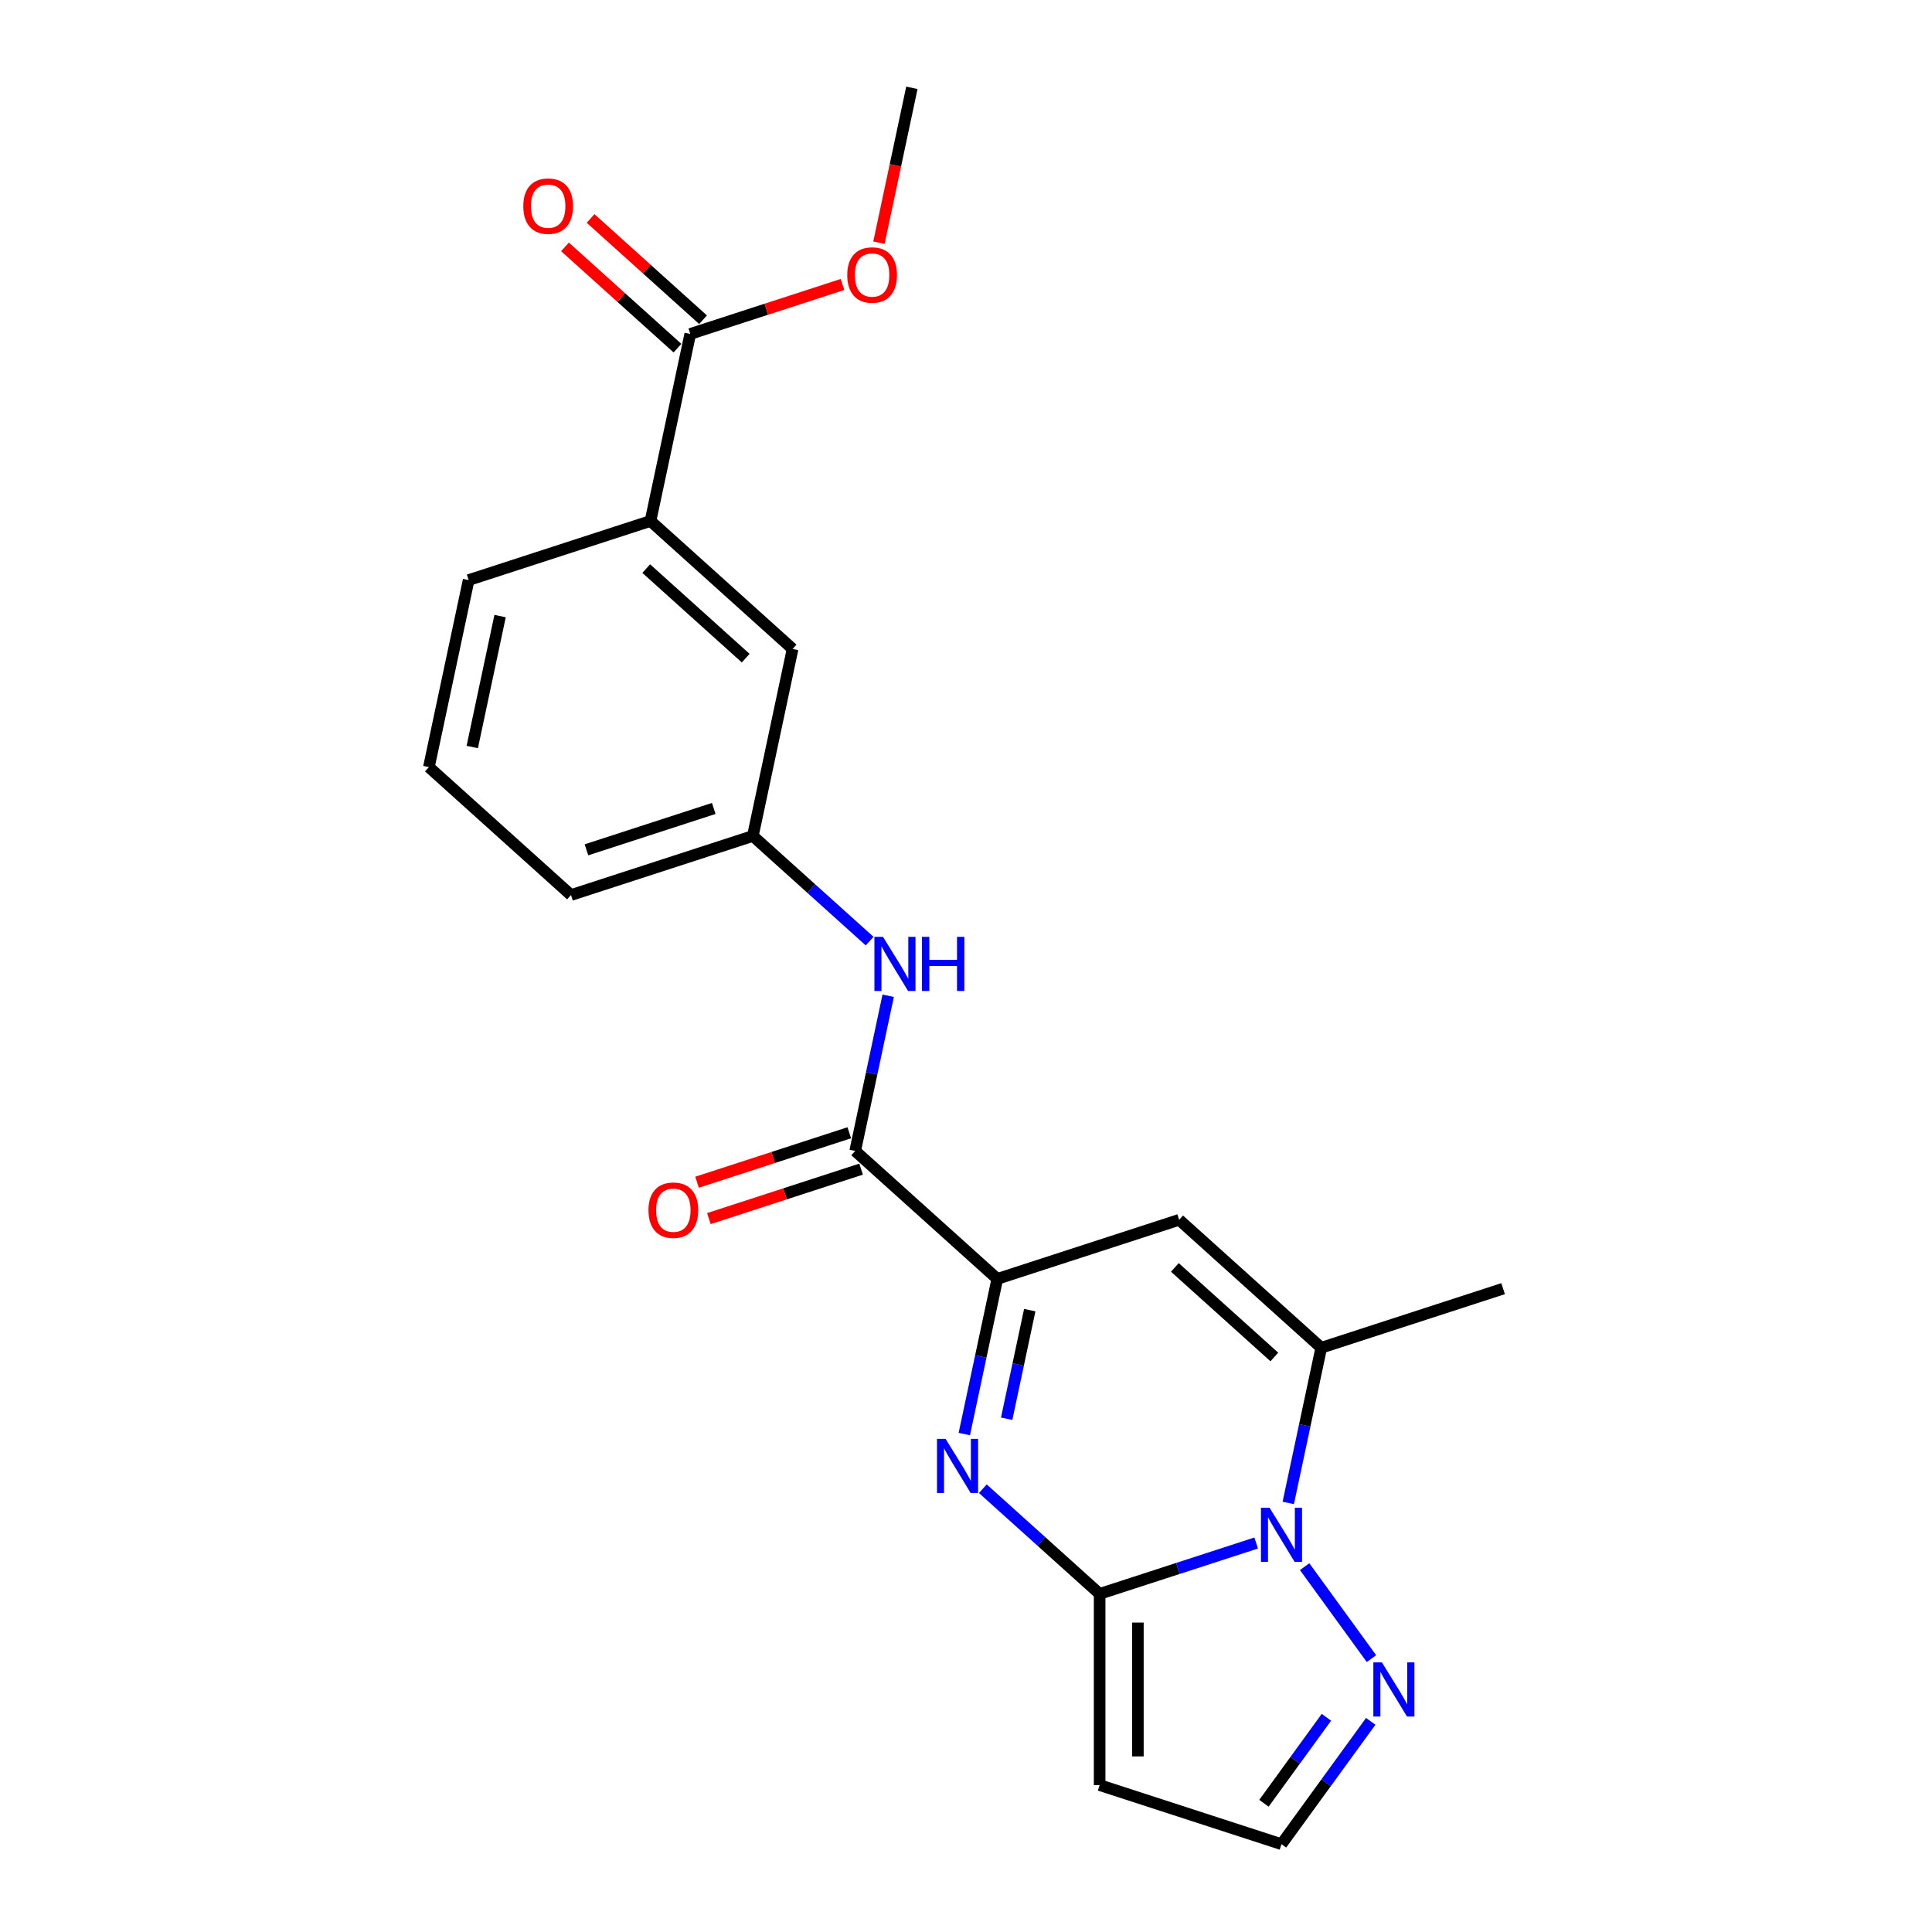 <?xml version='1.0' encoding='iso-8859-1'?>
<svg version='1.1' baseProfile='full'
              xmlns='http://www.w3.org/2000/svg'
                      xmlns:rdkit='http://www.rdkit.org/xml'
                      xmlns:xlink='http://www.w3.org/1999/xlink'
                  xml:space='preserve'
width='1000px' height='1000px' viewBox='0 0 1000 1000'>
<!-- END OF HEADER -->
<rect style='opacity:1.0;fill:#FFFFFF;stroke:none' width='1000' height='1000' x='0' y='0'> </rect>
<path class='bond-0' d='M 569.171,824.989 L 609.683,811.826' style='fill:none;fill-rule:evenodd;stroke:#000000;stroke-width:6px;stroke-linecap:butt;stroke-linejoin:miter;stroke-opacity:1' />
<path class='bond-0' d='M 609.683,811.826 L 650.196,798.662' style='fill:none;fill-rule:evenodd;stroke:#0000FF;stroke-width:6px;stroke-linecap:butt;stroke-linejoin:miter;stroke-opacity:1' />
<path class='bond-1' d='M 569.171,824.989 L 538.948,797.776' style='fill:none;fill-rule:evenodd;stroke:#000000;stroke-width:6px;stroke-linecap:butt;stroke-linejoin:miter;stroke-opacity:1' />
<path class='bond-1' d='M 538.948,797.776 L 508.724,770.562' style='fill:none;fill-rule:evenodd;stroke:#0000FF;stroke-width:6px;stroke-linecap:butt;stroke-linejoin:miter;stroke-opacity:1' />
<path class='bond-7' d='M 569.171,824.989 L 569.171,923.961' style='fill:none;fill-rule:evenodd;stroke:#000000;stroke-width:6px;stroke-linecap:butt;stroke-linejoin:miter;stroke-opacity:1' />
<path class='bond-7' d='M 588.966,839.835 L 588.966,909.115' style='fill:none;fill-rule:evenodd;stroke:#000000;stroke-width:6px;stroke-linecap:butt;stroke-linejoin:miter;stroke-opacity:1' />
<path class='bond-3' d='M 666.804,777.916 L 675.341,737.755' style='fill:none;fill-rule:evenodd;stroke:#0000FF;stroke-width:6px;stroke-linecap:butt;stroke-linejoin:miter;stroke-opacity:1' />
<path class='bond-3' d='M 675.341,737.755 L 683.877,697.595' style='fill:none;fill-rule:evenodd;stroke:#000000;stroke-width:6px;stroke-linecap:butt;stroke-linejoin:miter;stroke-opacity:1' />
<path class='bond-6' d='M 675.279,810.894 L 709.865,858.496' style='fill:none;fill-rule:evenodd;stroke:#0000FF;stroke-width:6px;stroke-linecap:butt;stroke-linejoin:miter;stroke-opacity:1' />
<path class='bond-2' d='M 499.125,742.275 L 507.662,702.114' style='fill:none;fill-rule:evenodd;stroke:#0000FF;stroke-width:6px;stroke-linecap:butt;stroke-linejoin:miter;stroke-opacity:1' />
<path class='bond-2' d='M 507.662,702.114 L 516.198,661.954' style='fill:none;fill-rule:evenodd;stroke:#000000;stroke-width:6px;stroke-linecap:butt;stroke-linejoin:miter;stroke-opacity:1' />
<path class='bond-2' d='M 521.048,734.342 L 527.023,706.23' style='fill:none;fill-rule:evenodd;stroke:#0000FF;stroke-width:6px;stroke-linecap:butt;stroke-linejoin:miter;stroke-opacity:1' />
<path class='bond-2' d='M 527.023,706.23 L 532.999,678.117' style='fill:none;fill-rule:evenodd;stroke:#000000;stroke-width:6px;stroke-linecap:butt;stroke-linejoin:miter;stroke-opacity:1' />
<path class='bond-4' d='M 516.198,661.954 L 610.326,631.37' style='fill:none;fill-rule:evenodd;stroke:#000000;stroke-width:6px;stroke-linecap:butt;stroke-linejoin:miter;stroke-opacity:1' />
<path class='bond-5' d='M 516.198,661.954 L 442.647,595.728' style='fill:none;fill-rule:evenodd;stroke:#000000;stroke-width:6px;stroke-linecap:butt;stroke-linejoin:miter;stroke-opacity:1' />
<path class='bond-17' d='M 683.877,697.595 L 778.005,667.011' style='fill:none;fill-rule:evenodd;stroke:#000000;stroke-width:6px;stroke-linecap:butt;stroke-linejoin:miter;stroke-opacity:1' />
<path class='bond-23' d='M 683.877,697.595 L 610.326,631.37' style='fill:none;fill-rule:evenodd;stroke:#000000;stroke-width:6px;stroke-linecap:butt;stroke-linejoin:miter;stroke-opacity:1' />
<path class='bond-23' d='M 659.599,702.371 L 608.114,656.014' style='fill:none;fill-rule:evenodd;stroke:#000000;stroke-width:6px;stroke-linecap:butt;stroke-linejoin:miter;stroke-opacity:1' />
<path class='bond-8' d='M 442.647,595.728 L 451.183,555.568' style='fill:none;fill-rule:evenodd;stroke:#000000;stroke-width:6px;stroke-linecap:butt;stroke-linejoin:miter;stroke-opacity:1' />
<path class='bond-8' d='M 451.183,555.568 L 459.72,515.407' style='fill:none;fill-rule:evenodd;stroke:#0000FF;stroke-width:6px;stroke-linecap:butt;stroke-linejoin:miter;stroke-opacity:1' />
<path class='bond-13' d='M 439.589,586.315 L 400.195,599.115' style='fill:none;fill-rule:evenodd;stroke:#000000;stroke-width:6px;stroke-linecap:butt;stroke-linejoin:miter;stroke-opacity:1' />
<path class='bond-13' d='M 400.195,599.115 L 360.801,611.915' style='fill:none;fill-rule:evenodd;stroke:#FF0000;stroke-width:6px;stroke-linecap:butt;stroke-linejoin:miter;stroke-opacity:1' />
<path class='bond-13' d='M 445.705,605.141 L 406.312,617.941' style='fill:none;fill-rule:evenodd;stroke:#000000;stroke-width:6px;stroke-linecap:butt;stroke-linejoin:miter;stroke-opacity:1' />
<path class='bond-13' d='M 406.312,617.941 L 366.918,630.741' style='fill:none;fill-rule:evenodd;stroke:#FF0000;stroke-width:6px;stroke-linecap:butt;stroke-linejoin:miter;stroke-opacity:1' />
<path class='bond-22' d='M 709.494,890.964 L 686.397,922.755' style='fill:none;fill-rule:evenodd;stroke:#0000FF;stroke-width:6px;stroke-linecap:butt;stroke-linejoin:miter;stroke-opacity:1' />
<path class='bond-22' d='M 686.397,922.755 L 663.3,954.545' style='fill:none;fill-rule:evenodd;stroke:#000000;stroke-width:6px;stroke-linecap:butt;stroke-linejoin:miter;stroke-opacity:1' />
<path class='bond-22' d='M 686.551,888.866 L 670.383,911.12' style='fill:none;fill-rule:evenodd;stroke:#0000FF;stroke-width:6px;stroke-linecap:butt;stroke-linejoin:miter;stroke-opacity:1' />
<path class='bond-22' d='M 670.383,911.12 L 654.215,933.373' style='fill:none;fill-rule:evenodd;stroke:#000000;stroke-width:6px;stroke-linecap:butt;stroke-linejoin:miter;stroke-opacity:1' />
<path class='bond-11' d='M 569.171,923.961 L 663.3,954.545' style='fill:none;fill-rule:evenodd;stroke:#000000;stroke-width:6px;stroke-linecap:butt;stroke-linejoin:miter;stroke-opacity:1' />
<path class='bond-12' d='M 450.121,487.12 L 419.897,459.906' style='fill:none;fill-rule:evenodd;stroke:#0000FF;stroke-width:6px;stroke-linecap:butt;stroke-linejoin:miter;stroke-opacity:1' />
<path class='bond-12' d='M 419.897,459.906 L 389.674,432.693' style='fill:none;fill-rule:evenodd;stroke:#000000;stroke-width:6px;stroke-linecap:butt;stroke-linejoin:miter;stroke-opacity:1' />
<path class='bond-9' d='M 357.278,172.848 L 336.7,269.658' style='fill:none;fill-rule:evenodd;stroke:#000000;stroke-width:6px;stroke-linecap:butt;stroke-linejoin:miter;stroke-opacity:1' />
<path class='bond-15' d='M 363.9,165.493 L 334.795,139.287' style='fill:none;fill-rule:evenodd;stroke:#000000;stroke-width:6px;stroke-linecap:butt;stroke-linejoin:miter;stroke-opacity:1' />
<path class='bond-15' d='M 334.795,139.287 L 305.69,113.081' style='fill:none;fill-rule:evenodd;stroke:#FF0000;stroke-width:6px;stroke-linecap:butt;stroke-linejoin:miter;stroke-opacity:1' />
<path class='bond-15' d='M 350.655,180.203 L 321.55,153.997' style='fill:none;fill-rule:evenodd;stroke:#000000;stroke-width:6px;stroke-linecap:butt;stroke-linejoin:miter;stroke-opacity:1' />
<path class='bond-15' d='M 321.55,153.997 L 292.445,127.791' style='fill:none;fill-rule:evenodd;stroke:#FF0000;stroke-width:6px;stroke-linecap:butt;stroke-linejoin:miter;stroke-opacity:1' />
<path class='bond-16' d='M 357.278,172.848 L 396.672,160.049' style='fill:none;fill-rule:evenodd;stroke:#000000;stroke-width:6px;stroke-linecap:butt;stroke-linejoin:miter;stroke-opacity:1' />
<path class='bond-16' d='M 396.672,160.049 L 436.066,147.249' style='fill:none;fill-rule:evenodd;stroke:#FF0000;stroke-width:6px;stroke-linecap:butt;stroke-linejoin:miter;stroke-opacity:1' />
<path class='bond-10' d='M 336.7,269.658 L 410.251,335.883' style='fill:none;fill-rule:evenodd;stroke:#000000;stroke-width:6px;stroke-linecap:butt;stroke-linejoin:miter;stroke-opacity:1' />
<path class='bond-10' d='M 334.488,294.302 L 385.974,340.66' style='fill:none;fill-rule:evenodd;stroke:#000000;stroke-width:6px;stroke-linecap:butt;stroke-linejoin:miter;stroke-opacity:1' />
<path class='bond-24' d='M 336.7,269.658 L 242.572,300.242' style='fill:none;fill-rule:evenodd;stroke:#000000;stroke-width:6px;stroke-linecap:butt;stroke-linejoin:miter;stroke-opacity:1' />
<path class='bond-14' d='M 389.674,432.693 L 410.251,335.883' style='fill:none;fill-rule:evenodd;stroke:#000000;stroke-width:6px;stroke-linecap:butt;stroke-linejoin:miter;stroke-opacity:1' />
<path class='bond-20' d='M 389.674,432.693 L 295.545,463.277' style='fill:none;fill-rule:evenodd;stroke:#000000;stroke-width:6px;stroke-linecap:butt;stroke-linejoin:miter;stroke-opacity:1' />
<path class='bond-20' d='M 369.438,418.455 L 303.548,439.864' style='fill:none;fill-rule:evenodd;stroke:#000000;stroke-width:6px;stroke-linecap:butt;stroke-linejoin:miter;stroke-opacity:1' />
<path class='bond-21' d='M 454.945,125.617 L 463.464,85.536' style='fill:none;fill-rule:evenodd;stroke:#FF0000;stroke-width:6px;stroke-linecap:butt;stroke-linejoin:miter;stroke-opacity:1' />
<path class='bond-21' d='M 463.464,85.536 L 471.984,45.455' style='fill:none;fill-rule:evenodd;stroke:#000000;stroke-width:6px;stroke-linecap:butt;stroke-linejoin:miter;stroke-opacity:1' />
<path class='bond-18' d='M 242.572,300.242 L 221.995,397.052' style='fill:none;fill-rule:evenodd;stroke:#000000;stroke-width:6px;stroke-linecap:butt;stroke-linejoin:miter;stroke-opacity:1' />
<path class='bond-18' d='M 258.847,318.879 L 244.443,386.646' style='fill:none;fill-rule:evenodd;stroke:#000000;stroke-width:6px;stroke-linecap:butt;stroke-linejoin:miter;stroke-opacity:1' />
<path class='bond-19' d='M 221.995,397.052 L 295.545,463.277' style='fill:none;fill-rule:evenodd;stroke:#000000;stroke-width:6px;stroke-linecap:butt;stroke-linejoin:miter;stroke-opacity:1' />
<path  class='atom-1' d='M 657.104 780.39
L 666.289 795.236
Q 667.199 796.701, 668.664 799.353
Q 670.129 802.006, 670.208 802.164
L 670.208 780.39
L 673.929 780.39
L 673.929 808.419
L 670.089 808.419
L 660.231 792.188
Q 659.083 790.287, 657.856 788.11
Q 656.668 785.933, 656.312 785.26
L 656.312 808.419
L 652.67 808.419
L 652.67 780.39
L 657.104 780.39
' fill='#0000FF'/>
<path  class='atom-2' d='M 489.425 744.749
L 498.609 759.595
Q 499.52 761.06, 500.985 763.712
Q 502.449 766.364, 502.529 766.523
L 502.529 744.749
L 506.25 744.749
L 506.25 772.778
L 502.41 772.778
L 492.552 756.546
Q 491.404 754.646, 490.177 752.469
Q 488.989 750.291, 488.633 749.618
L 488.633 772.778
L 484.991 772.778
L 484.991 744.749
L 489.425 744.749
' fill='#0000FF'/>
<path  class='atom-7' d='M 715.278 860.461
L 724.463 875.306
Q 725.374 876.771, 726.838 879.424
Q 728.303 882.076, 728.382 882.235
L 728.382 860.461
L 732.104 860.461
L 732.104 888.49
L 728.264 888.49
L 718.406 872.258
Q 717.258 870.358, 716.031 868.18
Q 714.843 866.003, 714.487 865.33
L 714.487 888.49
L 710.844 888.49
L 710.844 860.461
L 715.278 860.461
' fill='#0000FF'/>
<path  class='atom-9' d='M 457.029 484.904
L 466.214 499.75
Q 467.124 501.215, 468.589 503.867
Q 470.054 506.52, 470.133 506.678
L 470.133 484.904
L 473.854 484.904
L 473.854 512.933
L 470.014 512.933
L 460.156 496.702
Q 459.008 494.801, 457.781 492.624
Q 456.593 490.447, 456.237 489.774
L 456.237 512.933
L 452.595 512.933
L 452.595 484.904
L 457.029 484.904
' fill='#0000FF'/>
<path  class='atom-9' d='M 477.219 484.904
L 481.02 484.904
L 481.02 496.82
L 495.351 496.82
L 495.351 484.904
L 499.152 484.904
L 499.152 512.933
L 495.351 512.933
L 495.351 499.988
L 481.02 499.988
L 481.02 512.933
L 477.219 512.933
L 477.219 484.904
' fill='#0000FF'/>
<path  class='atom-14' d='M 335.652 626.392
Q 335.652 619.661, 338.978 615.901
Q 342.303 612.14, 348.519 612.14
Q 354.734 612.14, 358.06 615.901
Q 361.385 619.661, 361.385 626.392
Q 361.385 633.201, 358.02 637.081
Q 354.655 640.921, 348.519 640.921
Q 342.343 640.921, 338.978 637.081
Q 335.652 633.24, 335.652 626.392
M 348.519 637.754
Q 352.794 637.754, 355.09 634.903
Q 357.426 632.013, 357.426 626.392
Q 357.426 620.889, 355.09 618.117
Q 352.794 615.307, 348.519 615.307
Q 344.243 615.307, 341.907 618.078
Q 339.611 620.849, 339.611 626.392
Q 339.611 632.053, 341.907 634.903
Q 344.243 637.754, 348.519 637.754
' fill='#FF0000'/>
<path  class='atom-16' d='M 270.861 106.702
Q 270.861 99.972, 274.186 96.211
Q 277.512 92.45, 283.727 92.45
Q 289.943 92.45, 293.268 96.211
Q 296.593 99.972, 296.593 106.702
Q 296.593 113.511, 293.228 117.391
Q 289.863 121.231, 283.727 121.231
Q 277.551 121.231, 274.186 117.391
Q 270.861 113.551, 270.861 106.702
M 283.727 118.064
Q 288.003 118.064, 290.299 115.214
Q 292.635 112.324, 292.635 106.702
Q 292.635 101.199, 290.299 98.428
Q 288.003 95.617, 283.727 95.617
Q 279.451 95.617, 277.116 98.388
Q 274.82 101.16, 274.82 106.702
Q 274.82 112.363, 277.116 115.214
Q 279.451 118.064, 283.727 118.064
' fill='#FF0000'/>
<path  class='atom-17' d='M 438.54 142.343
Q 438.54 135.613, 441.865 131.852
Q 445.191 128.091, 451.406 128.091
Q 457.622 128.091, 460.947 131.852
Q 464.273 135.613, 464.273 142.343
Q 464.273 149.153, 460.908 153.032
Q 457.543 156.873, 451.406 156.873
Q 445.23 156.873, 441.865 153.032
Q 438.54 149.192, 438.54 142.343
M 451.406 153.705
Q 455.682 153.705, 457.978 150.855
Q 460.314 147.965, 460.314 142.343
Q 460.314 136.841, 457.978 134.069
Q 455.682 131.258, 451.406 131.258
Q 447.131 131.258, 444.795 134.03
Q 442.499 136.801, 442.499 142.343
Q 442.499 148.005, 444.795 150.855
Q 447.131 153.705, 451.406 153.705
' fill='#FF0000'/>
</svg>
